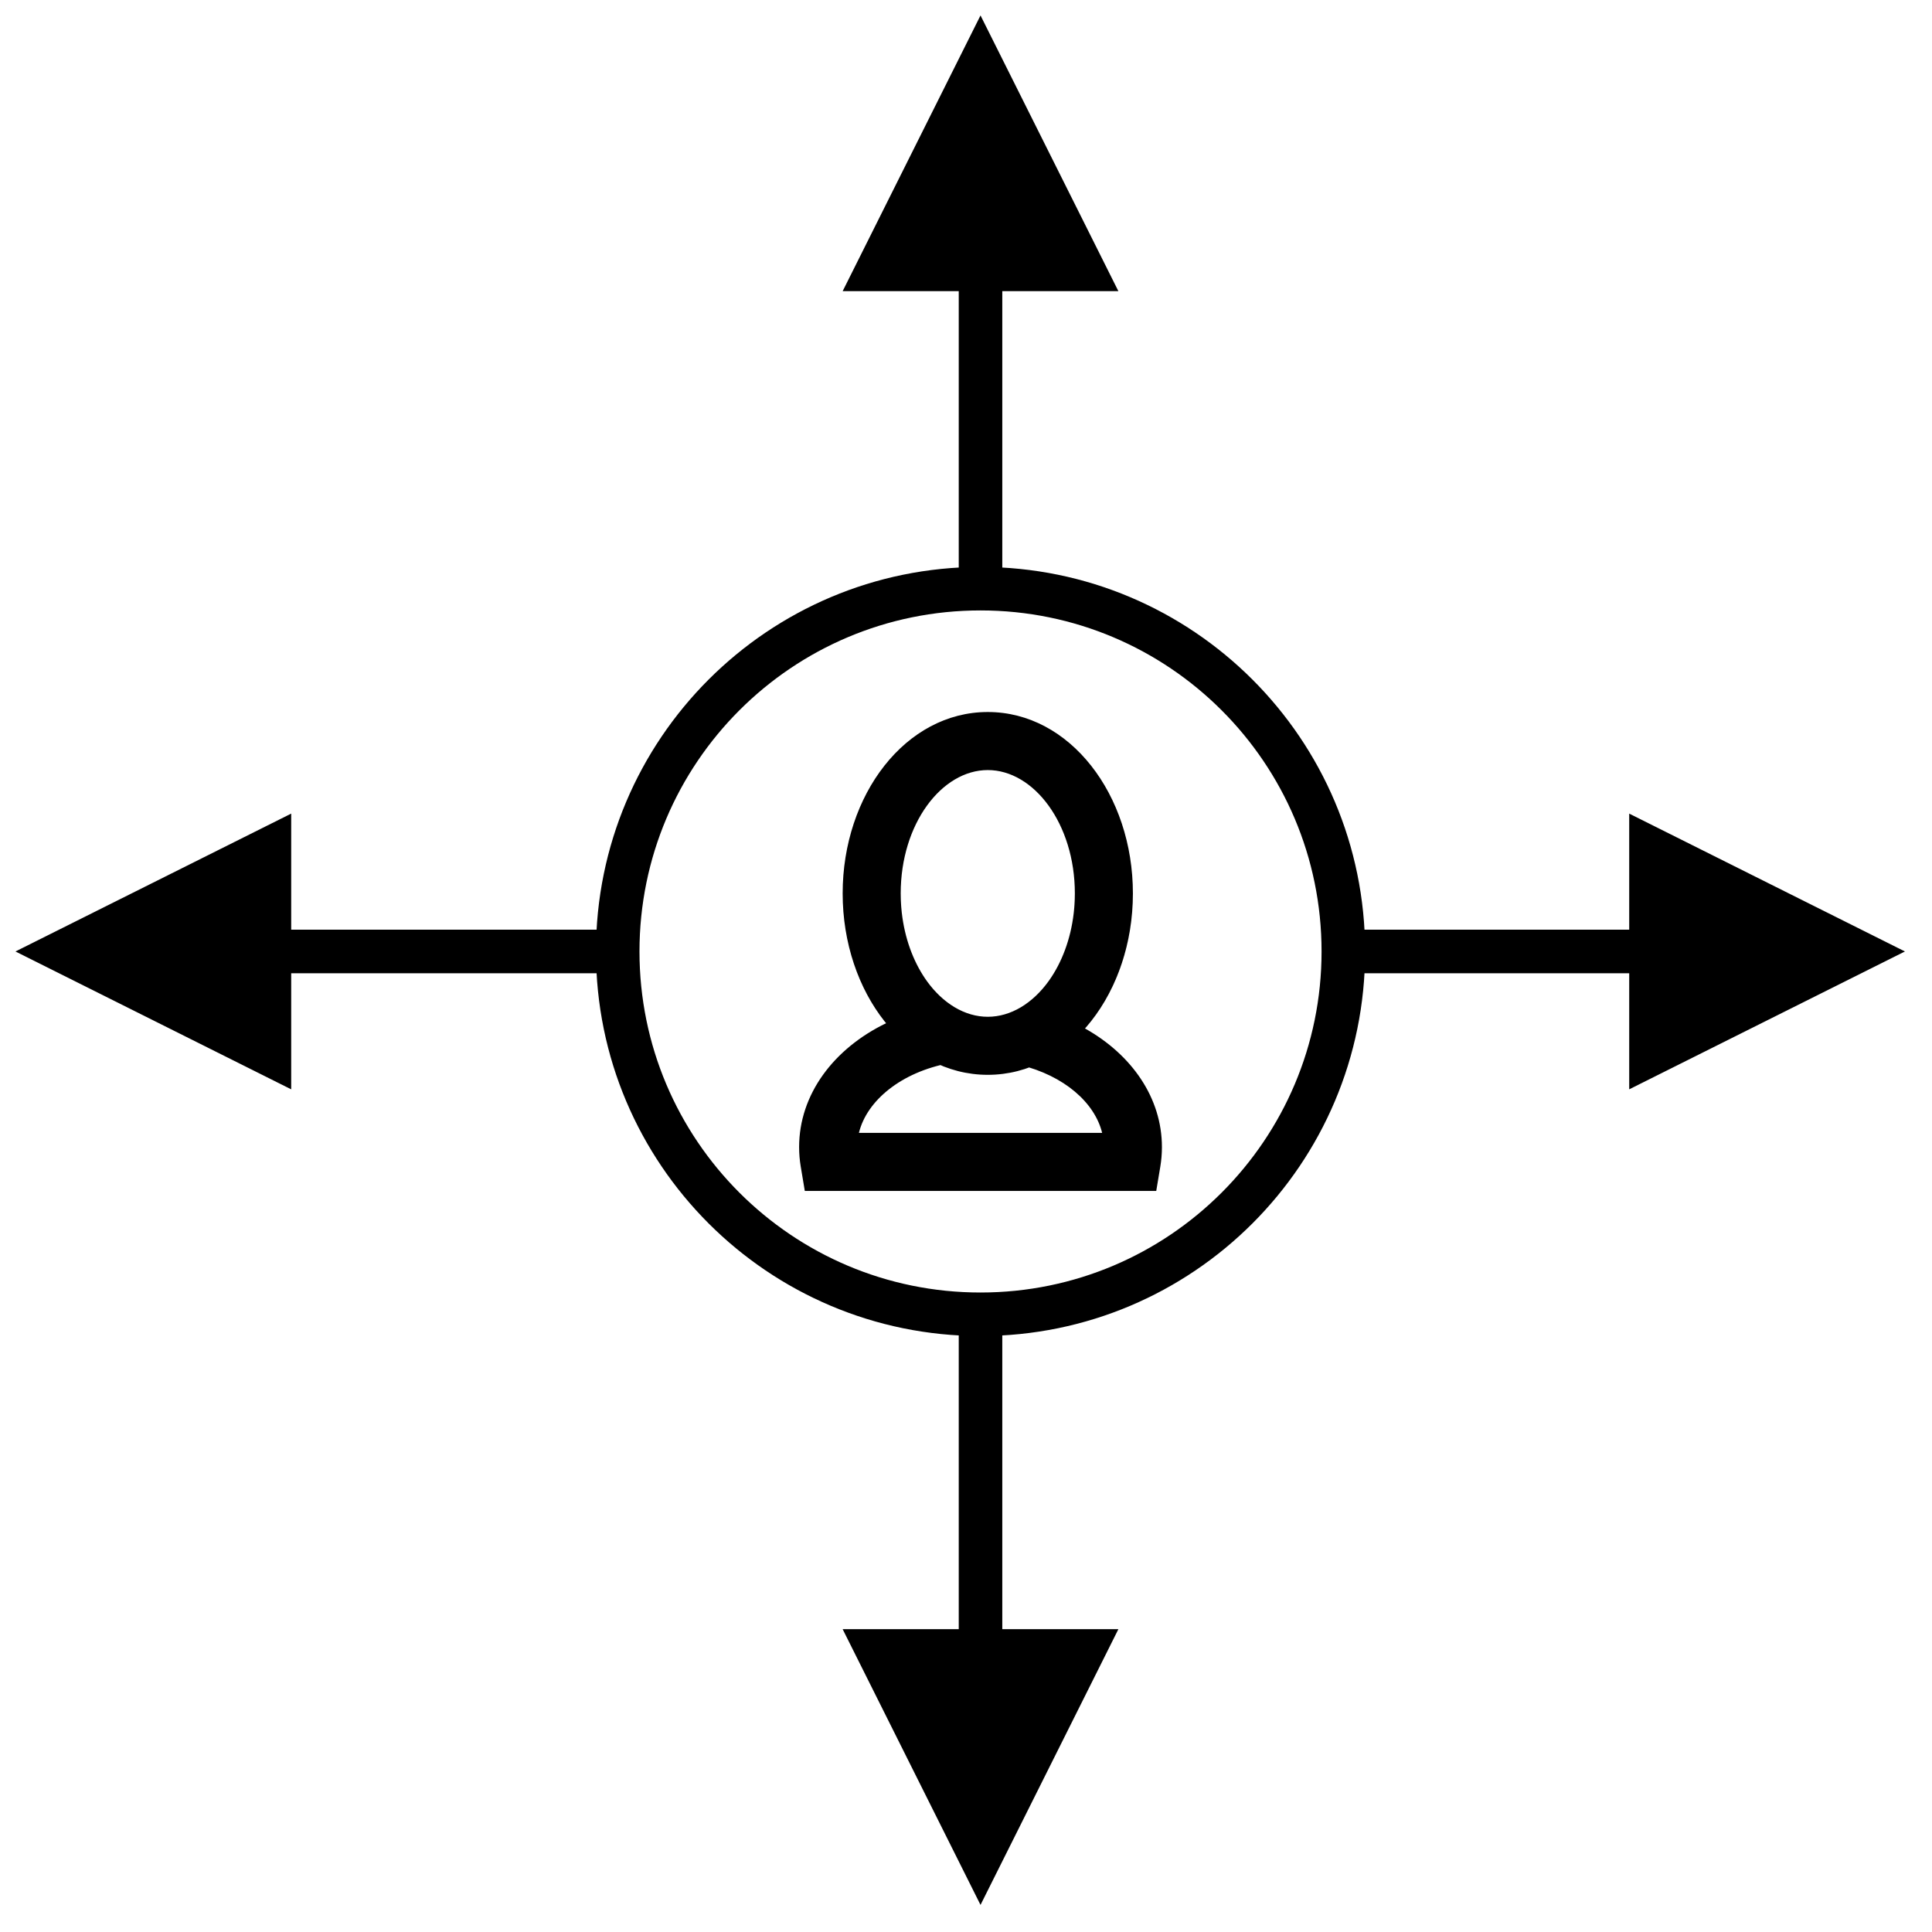 <?xml version="1.0" encoding="UTF-8"?>
<!-- The Best Svg Icon site in the world: iconSvg.co, Visit us! https://iconsvg.co -->
<svg width="800px" height="800px" version="1.1" viewBox="144 144 512 512" xmlns="http://www.w3.org/2000/svg">
 <defs>
  <clipPath id="a">
   <path d="m148.09 148.09h500.91v500.91h-500.91z"/>
  </clipPath>
 </defs>
 <g clip-path="url(#a)">
  <path d="m405.77 428.84c-21.766 0-38.457-21.91-38.457-48.074 0-26.164 16.691-48.074 38.457-48.074 21.77 0 38.461 21.91 38.461 48.074 0 26.164-16.691 48.074-38.461 48.074zm0-15.383c12.219 0 23.078-14.254 23.078-32.691 0-18.441-10.859-32.691-23.078-32.691-12.215 0-23.074 14.25-23.074 32.691 0 18.438 10.859 32.691 23.074 32.691zm-10.172 12.289c-12.734 2.379-21.875 9.887-23.977 18.477h64.457c-1.969-8.031-10.09-15.152-21.695-17.984l-9.281-2.266zm17.32-13.934c9.215-4.359 15.93-16.688 15.93-31.047 0-18.441-10.859-32.691-23.078-32.691-12.215 0-23.074 14.25-23.074 32.691 0 13.891 6.285 25.922 15.113 30.637l7.508 4.008zm-45.605-31.047c0-26.164 16.691-48.074 38.457-48.074 21.77 0 38.461 21.91 38.461 48.074 0 13.922-4.742 26.84-12.695 35.789 12.375 6.926 20.387 18.379 20.387 31.445 0 1.742-0.145 3.473-0.43 5.184l-1.074 6.422h-93.137l-1.074-6.422c-0.289-1.711-0.434-3.441-0.434-5.184 0-14.023 9.215-26.137 23.051-32.836-7.246-8.879-11.512-21.195-11.512-34.398zm36.535 117.3c-56.285 0-101.91-45.629-101.91-101.91s45.629-101.91 101.91-101.91 101.92 45.629 101.92 101.91-45.633 101.91-101.92 101.91zm0-11.535c49.914 0 90.379-40.465 90.379-90.379 0-49.914-40.465-90.379-90.379-90.379s-90.379 40.465-90.379 90.379c0 49.914 40.465 90.379 90.379 90.379zm5.769-265.37v81.531h-11.539v-81.531h-30.766l36.535-73.07 36.535 73.07zm-11.539 354.59v-81.527h11.539v81.527h30.766l-36.535 73.074-36.535-73.074zm177.68-173.83h-81.527v-11.539h81.527v-30.766l73.074 36.535-73.074 36.535zm-354.59 0v30.766l-73.07-36.535 73.07-36.535v30.766h81.531v11.539z"/>
 </g>
</svg>